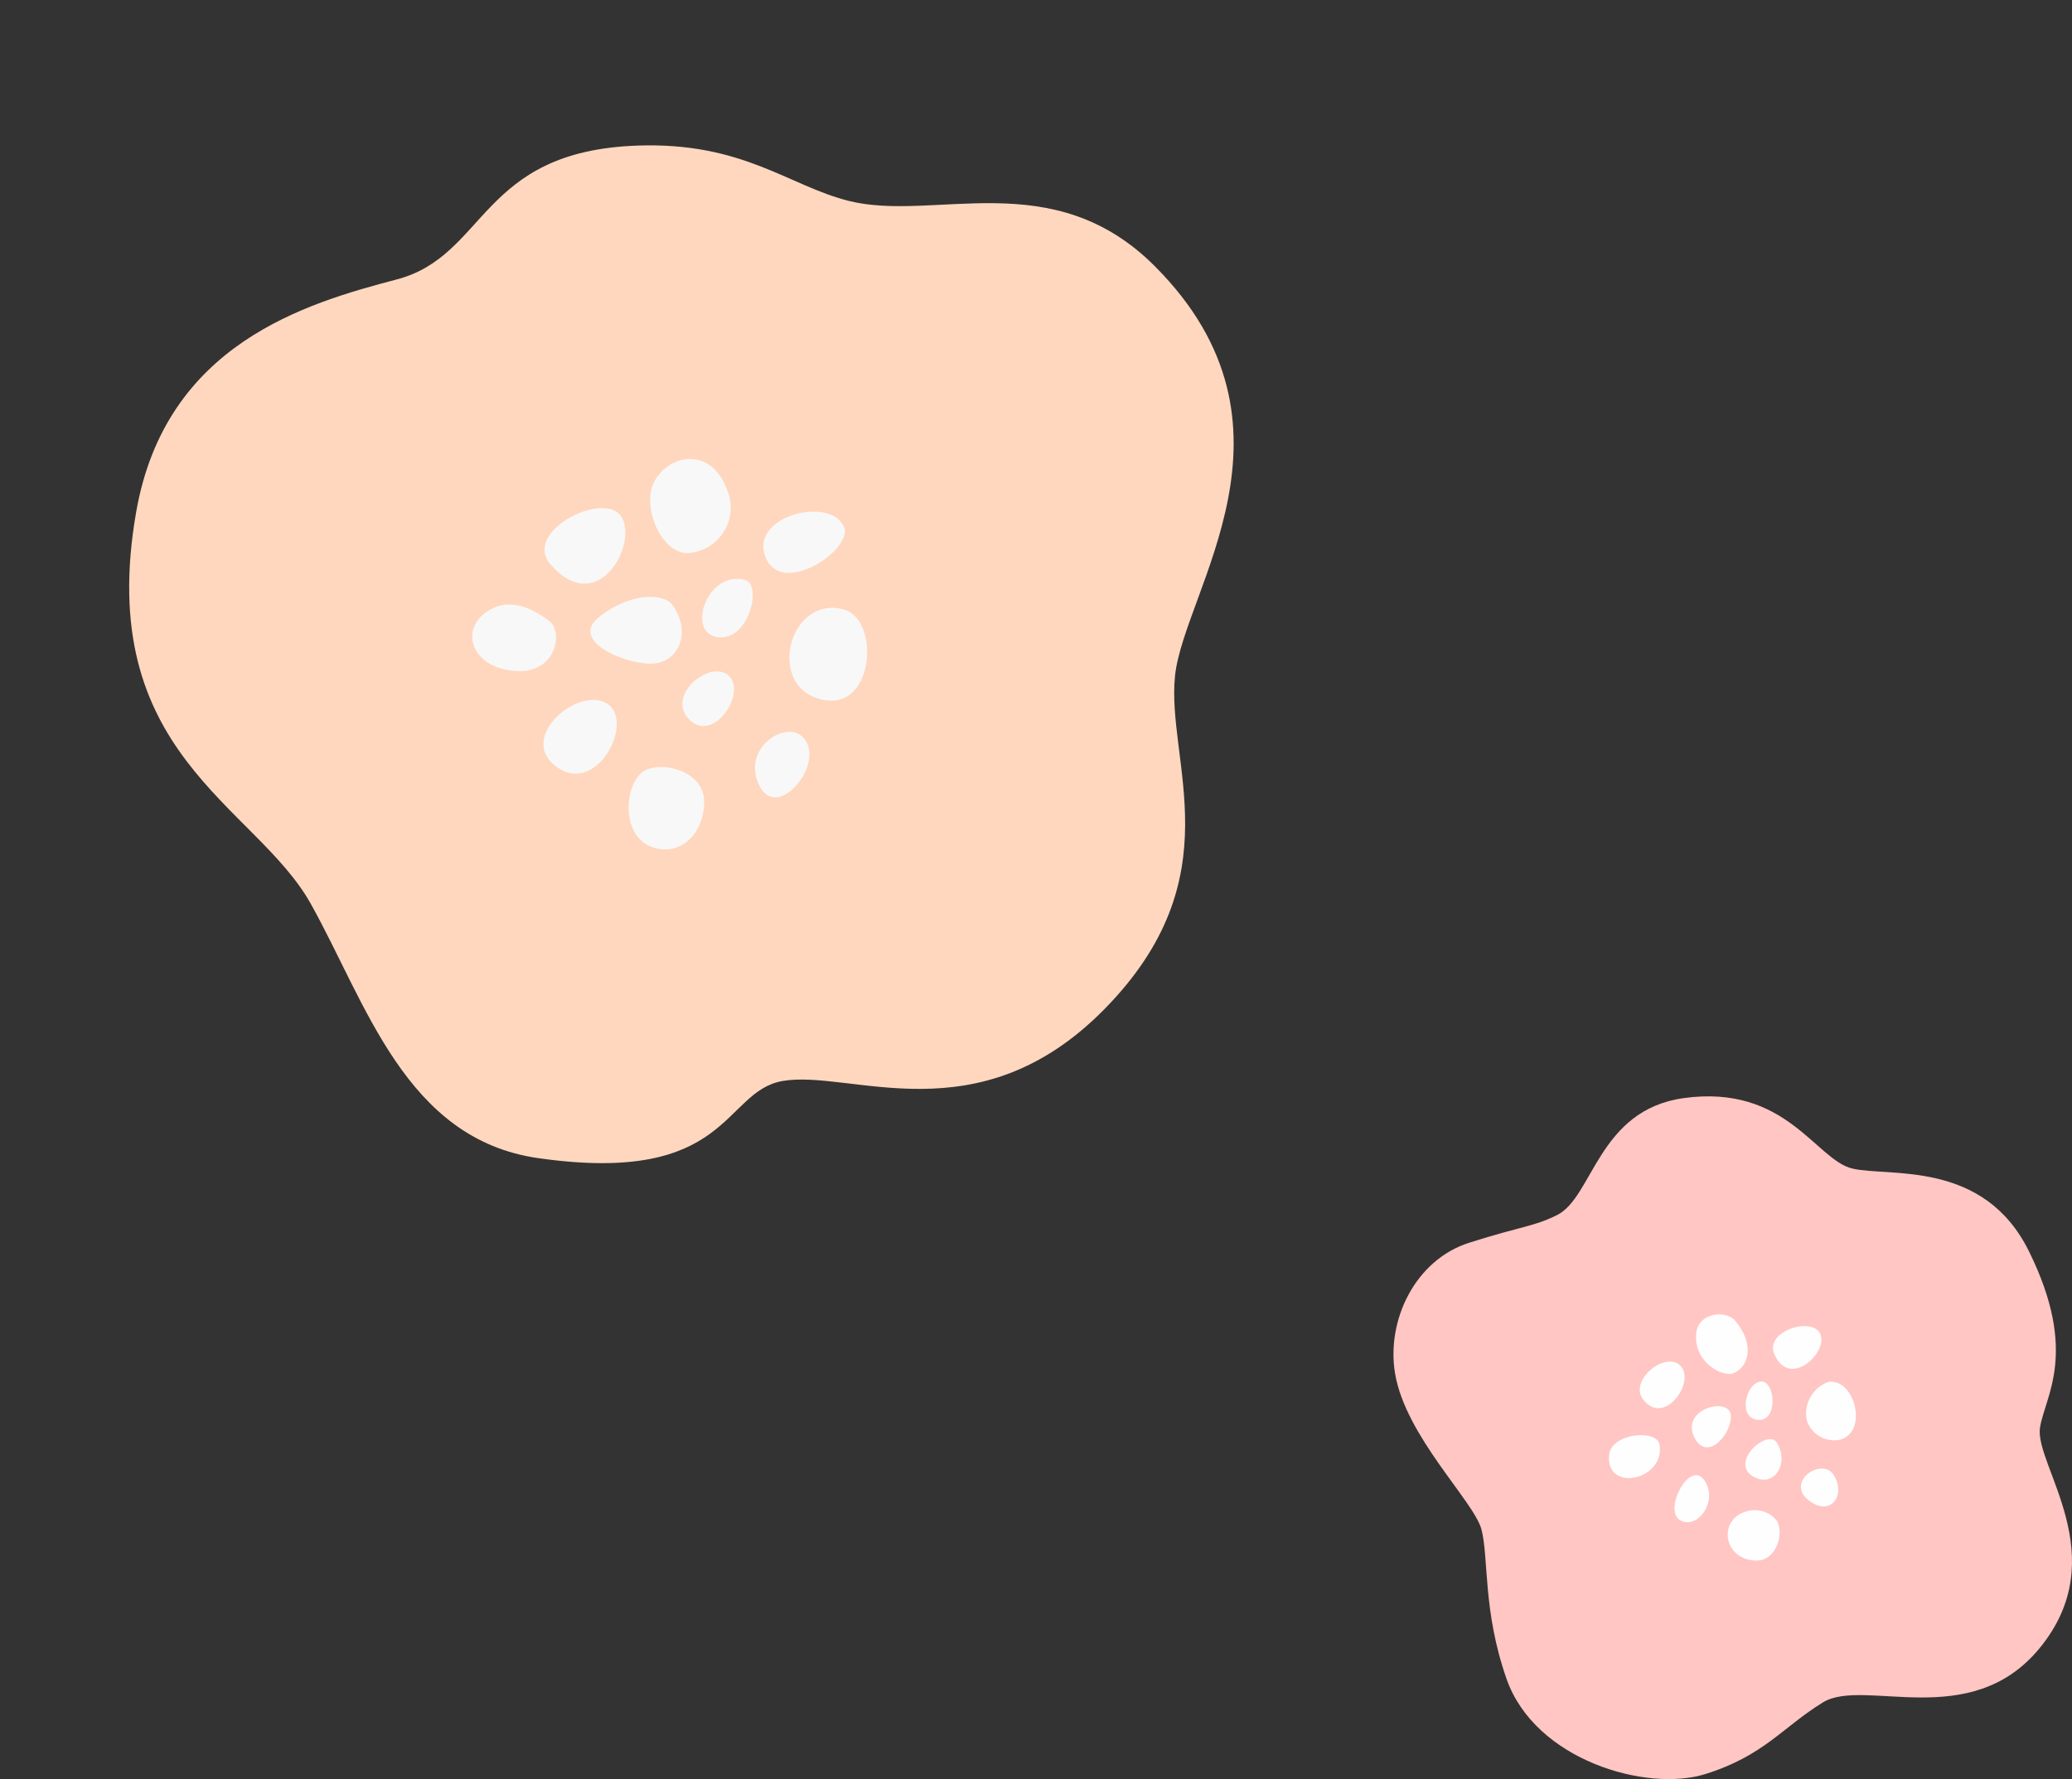 <svg xmlns="http://www.w3.org/2000/svg" width="155.754" height="133.77" viewBox="0 0 155.754 133.77">
  <rect x="0" y="0" width="155.754" height="133.77" fill="#333333" stroke="none"/>
  <g id="flower_point01" transform="translate(-519.246 -418.755)">
    <g id="アートワーク_171" data-name="アートワーク 171" transform="matrix(0.966, 0.259, -0.259, 0.966, 569.561, 467.669)">
      <g id="グループ_7324" data-name="グループ 7324" transform="translate(-41.5 -39.52)">
        <path id="パス_93243" data-name="パス 93243" d="M69.29,2.177c14.646,8.5,8.4,22.932,9.413,29.328s8.247,13.466,1.345,25.621C73.361,68.9,62.785,66.394,58.1,68.574c-4.168,1.939-1.744,8.613-16.245,10.358-10.025,1.206-15.518-7.959-21.478-14.065S1.73,58.217.094,39.827C-1.043,27.045,8.38,21.366,14.486,17.877s3.489-10.9,14.828-14.392c7.625-2.346,11.774-.032,16.463-.109C52.428,3.267,59.862-3.3,69.29,2.177Z" transform="translate(0 0)" fill="#ffd7be"/>
        <path id="パス_93244" data-name="パス 93244" d="M87.391,120.291c1.417.491,1.718,4.329-2.344,4.416-2.562.054-3.816-2.126-2.29-3.871S86.51,119.986,87.391,120.291Z" transform="translate(-55.243 -80.608)" fill="#f8f8f8"/>
        <path id="パス_93245" data-name="パス 93245" d="M93.811,98.133c-2.78-1.854,2.453-6.487,4.2-4.852S98.278,101.111,93.811,98.133Z" transform="translate(-62.59 -62.539)" fill="#f8f8f8"/>
        <path id="パス_93246" data-name="パス 93246" d="M113.571,109.943c2.013,1.611,1.581,4.143-.382,4.688s-6.487-.055-4.634-2.453S112.753,109.289,113.571,109.943Z" transform="translate(-72.755 -73.805)" fill="#f8f8f8"/>
        <path id="パス_93247" data-name="パス 93247" d="M107.987,136.1c2.726.491,1.287,7.333-2.508,5.506C102.536,140.186,105.632,135.673,107.987,136.1Z" transform="translate(-70.17 -91.563)" fill="#f8f8f8"/>
        <path id="パス_93248" data-name="パス 93248" d="M127.115,147.715c-.986,1.512-.163,5.012,2.235,5.179,2.344.164,3.481-2.134,2.889-4.306C131.585,146.189,127.933,146.461,127.115,147.715Z" transform="translate(-85.263 -98.766)" fill="#f8f8f8"/>
        <path id="パス_93249" data-name="パス 93249" d="M133.757,126.612c-2.421-1.211.164-4.852,1.853-4.034S135.937,127.7,133.757,126.612Z" transform="translate(-89.343 -82.405)" fill="#f8f8f8"/>
        <path id="パス_93250" data-name="パス 93250" d="M134.448,100.654c1.258.023,1.472,4.361-.927,4.688S131.449,100.6,134.448,100.654Z" transform="translate(-88.78 -67.732)" fill="#f8f8f8"/>
        <path id="パス_93251" data-name="パス 93251" d="M117.277,83.731c-1.962.709-4.525-2.562-3.87-4.688.676-2.2,3.4-3.369,5.342-.709A3.424,3.424,0,0,1,117.277,83.731Z" transform="translate(-76.243 -51.681)" fill="#f8f8f8"/>
        <path id="パス_93252" data-name="パス 93252" d="M146.886,81.643c1.13,1.442-3.162,6.378-5.124,3.707S145.305,79.627,146.886,81.643Z" transform="translate(-95.113 -54.5)" fill="#f8f8f8"/>
        <path id="パス_93253" data-name="パス 93253" d="M156.665,101.322c-4.405,0-4.143,7.632.6,6.923C160.793,107.718,159.445,101.322,156.665,101.322Z" transform="translate(-103.311 -68.181)" fill="#f8f8f8"/>
        <path id="パス_93254" data-name="パス 93254" d="M155.5,131.7c2.365,1.223-.054,6.76-2.126,4.416S153.924,130.879,155.5,131.7Z" transform="translate(-102.696 -88.526)" fill="#f8f8f8"/>
      </g>
    </g>
    <g id="アートワーク_170" data-name="アートワーク 170" transform="translate(649.5 526.857)">
      <g id="グループ_7325" data-name="グループ 7325" transform="translate(-25.5 -25.668)">
        <path id="パス_93255" data-name="パス 93255" d="M47.765,11.651c3.775,7.651,1.175,10.931.829,13.271-.415,2.811,5.647,9.687-.046,16.589-5.207,6.313-13.179,2.166-16.267,4.055-3.02,1.848-4.424,4.009-8.848,5.392S10.644,49.908,8.5,43.816c-1.8-5.115-1.336-9.124-1.889-11.244s-5.714-7-6.5-11.751c-.66-4,1.521-8.525,5.576-9.815s4.774-1.181,6.59-2.074C15,7.6,15.359,1.021,21.821.13c7.7-1.06,9.908,4.654,12.672,5.3S44.355,4.739,47.765,11.651Z" transform="translate(0 0)" fill="#ffc6c3"/>
        <path id="パス_93256" data-name="パス 93256" d="M112.4,83.494c1.233-.449,1.669-2.229.173-3.975-.691-.806-2.811-.622-2.926,1.014C109.488,82.74,111.686,83.754,112.4,83.494Z" transform="translate(-86.901 -62.661)" fill="#fefefe"/>
        <path id="パス_93257" data-name="パス 93257" d="M137.629,85.4c1.129,2.65,4.032-.092,3.479-1.475S136.887,83.652,137.629,85.4Z" transform="translate(-109.011 -66.026)" fill="#fefefe"/>
        <path id="パス_93258" data-name="パス 93258" d="M151.157,103.472c2.011-.266,3.011,3.82.829,4.355a2.159,2.159,0,0,1-2.465-1.475A2.533,2.533,0,0,1,151.157,103.472Z" transform="translate(-118.46 -82.005)" fill="#fefefe"/>
        <path id="パス_93259" data-name="パス 93259" d="M150.1,135.4c-.888-1.317-3.594.518-1.9,1.9S151.1,136.883,150.1,135.4Z" transform="translate(-117.034 -106.961)" fill="#fefefe"/>
        <path id="パス_93260" data-name="パス 93260" d="M123.382,153.895c-2.593.045-3.042-3.121-.8-3.7a2.1,2.1,0,0,1,2.258.726C125.407,152,124.706,153.872,123.382,153.895Z" transform="translate(-96.019 -118.995)" fill="#fefefe"/>
        <path id="パス_93261" data-name="パス 93261" d="M102.243,140.722c-1.257-.761.726-4.562,1.832-3.007S103.556,141.517,102.243,140.722Z" transform="translate(-80.721 -108.864)" fill="#fefefe"/>
        <path id="パス_93262" data-name="パス 93262" d="M78.082,124.356c.144-1.688,3.619-1.974,3.8-.795C82.3,126.234,77.84,127.19,78.082,124.356Z" transform="translate(-61.883 -97.371)" fill="#fefefe"/>
        <path id="パス_93263" data-name="パス 93263" d="M89.543,99.056c-1.186-1.469,1.694-3.767,2.8-2.557S91.133,101.026,89.543,99.056Z" transform="translate(-70.752 -76.219)" fill="#fefefe"/>
        <path id="パス_93264" data-name="パス 93264" d="M111.042,113.083c-.035-1.492-3.7-.587-2.8,1.486S111.077,114.535,111.042,113.083Z" transform="translate(-85.684 -89.048)" fill="#fefefe"/>
        <path id="パス_93265" data-name="パス 93265" d="M128.753,103.391c1.117-.14,1.371,3.018-.184,2.88S127.647,103.529,128.753,103.391Z" transform="translate(-101.172 -81.947)" fill="#fefefe"/>
        <path id="パス_93266" data-name="パス 93266" d="M129.919,124.611c-.672-1.195-3.571,1.371-1.889,2.454C129.562,128.052,130.852,126.27,129.919,124.611Z" transform="translate(-101.07 -98.525)" fill="#fefefe"/>
      </g>
    </g>
  </g>
</svg>
